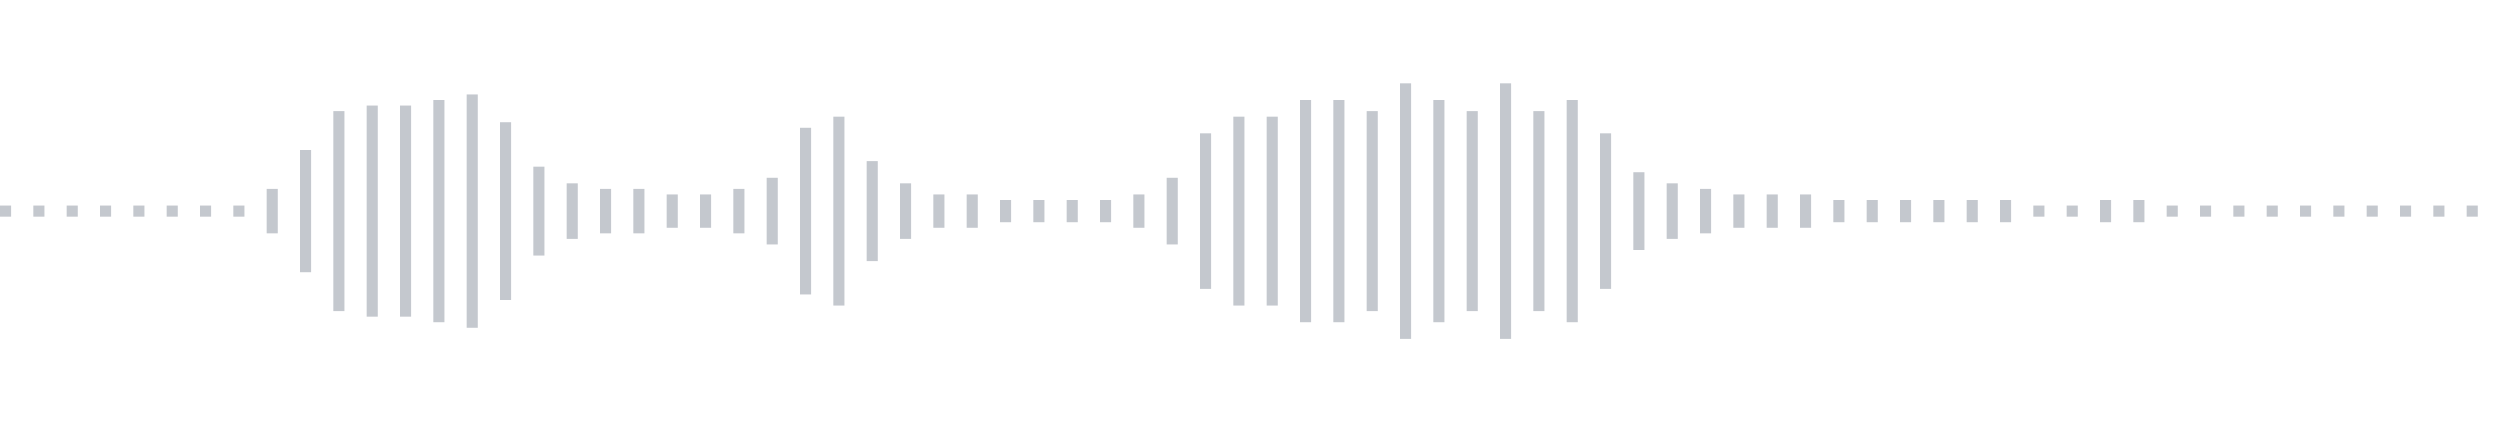 <svg xmlns="http://www.w3.org/2000/svg" xmlns:xlink="http://www.w3/org/1999/xlink" viewBox="0 0 225 38" preserveAspectRatio="none" width="100%" height="100%" fill="#C4C8CE"><g id="waveform-98ecff91-ffd5-49d0-a42e-3acf0e5f163f"><rect x="0" y="18.5" width="1" height="1"/><rect x="3" y="18.5" width="1" height="1"/><rect x="6" y="18.5" width="1" height="1"/><rect x="9" y="18.5" width="1" height="1"/><rect x="12" y="18.5" width="1" height="1"/><rect x="15" y="18.5" width="1" height="1"/><rect x="18" y="18.5" width="1" height="1"/><rect x="21" y="18.5" width="1" height="1"/><rect x="24" y="17.0" width="1" height="4"/><rect x="27" y="13.5" width="1" height="11"/><rect x="30" y="10.0" width="1" height="18"/><rect x="33" y="9.5" width="1" height="19"/><rect x="36" y="9.5" width="1" height="19"/><rect x="39" y="9.0" width="1" height="20"/><rect x="42" y="8.5" width="1" height="21"/><rect x="45" y="11.0" width="1" height="16"/><rect x="48" y="15.0" width="1" height="8"/><rect x="51" y="16.5" width="1" height="5"/><rect x="54" y="17.0" width="1" height="4"/><rect x="57" y="17.0" width="1" height="4"/><rect x="60" y="17.5" width="1" height="3"/><rect x="63" y="17.5" width="1" height="3"/><rect x="66" y="17.0" width="1" height="4"/><rect x="69" y="16.0" width="1" height="6"/><rect x="72" y="11.5" width="1" height="15"/><rect x="75" y="10.5" width="1" height="17"/><rect x="78" y="14.5" width="1" height="9"/><rect x="81" y="16.5" width="1" height="5"/><rect x="84" y="17.5" width="1" height="3"/><rect x="87" y="17.5" width="1" height="3"/><rect x="90" y="18.0" width="1" height="2"/><rect x="93" y="18.0" width="1" height="2"/><rect x="96" y="18.0" width="1" height="2"/><rect x="99" y="18.0" width="1" height="2"/><rect x="102" y="17.5" width="1" height="3"/><rect x="105" y="16.0" width="1" height="6"/><rect x="108" y="12.0" width="1" height="14"/><rect x="111" y="10.5" width="1" height="17"/><rect x="114" y="10.5" width="1" height="17"/><rect x="117" y="9.0" width="1" height="20"/><rect x="120" y="9.0" width="1" height="20"/><rect x="123" y="10.0" width="1" height="18"/><rect x="126" y="7.5" width="1" height="23"/><rect x="129" y="9.0" width="1" height="20"/><rect x="132" y="10.0" width="1" height="18"/><rect x="135" y="7.5" width="1" height="23"/><rect x="138" y="10.0" width="1" height="18"/><rect x="141" y="9.0" width="1" height="20"/><rect x="144" y="12.0" width="1" height="14"/><rect x="147" y="15.5" width="1" height="7"/><rect x="150" y="16.5" width="1" height="5"/><rect x="153" y="17.0" width="1" height="4"/><rect x="156" y="17.5" width="1" height="3"/><rect x="159" y="17.5" width="1" height="3"/><rect x="162" y="17.5" width="1" height="3"/><rect x="165" y="18.0" width="1" height="2"/><rect x="168" y="18.0" width="1" height="2"/><rect x="171" y="18.0" width="1" height="2"/><rect x="174" y="18.0" width="1" height="2"/><rect x="177" y="18.0" width="1" height="2"/><rect x="180" y="18.0" width="1" height="2"/><rect x="183" y="18.5" width="1" height="1"/><rect x="186" y="18.5" width="1" height="1"/><rect x="189" y="18.0" width="1" height="2"/><rect x="192" y="18.0" width="1" height="2"/><rect x="195" y="18.5" width="1" height="1"/><rect x="198" y="18.5" width="1" height="1"/><rect x="201" y="18.5" width="1" height="1"/><rect x="204" y="18.5" width="1" height="1"/><rect x="207" y="18.5" width="1" height="1"/><rect x="210" y="18.5" width="1" height="1"/><rect x="213" y="18.5" width="1" height="1"/><rect x="216" y="18.5" width="1" height="1"/><rect x="219" y="18.5" width="1" height="1"/><rect x="222" y="18.5" width="1" height="1"/></g></svg>
